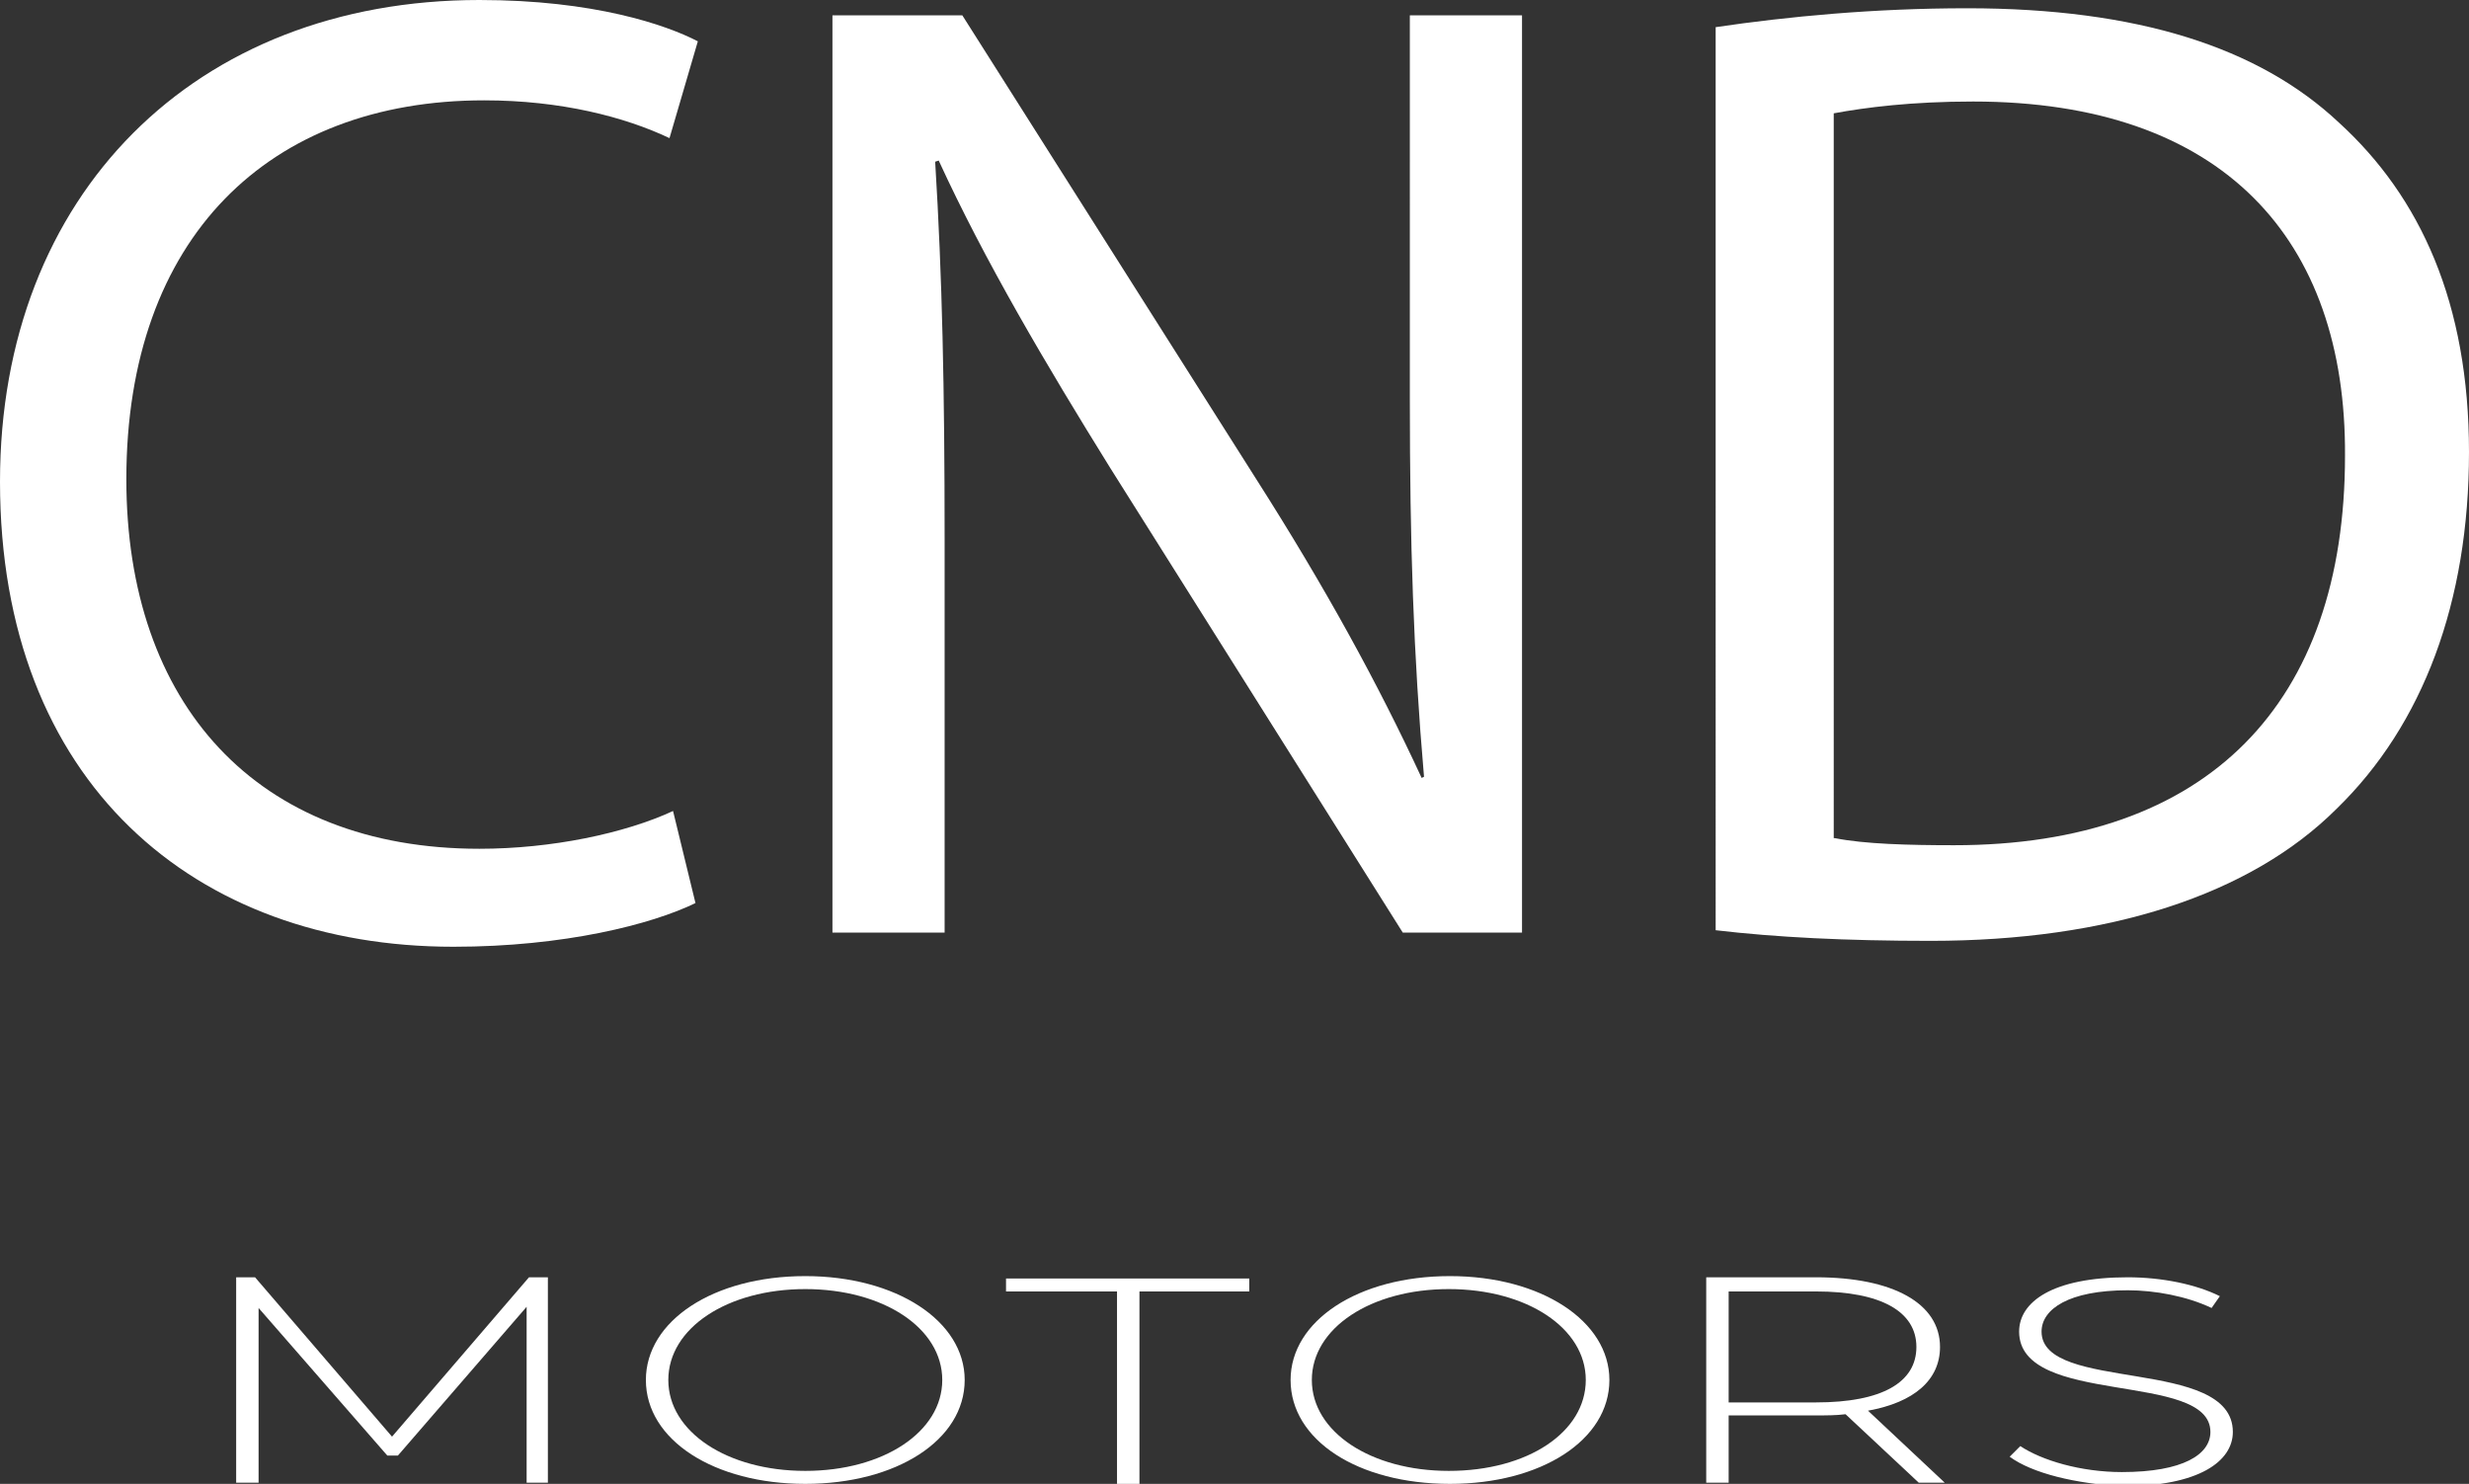 <?xml version="1.0" encoding="utf-8"?>
<!-- Generator: Adobe Illustrator 25.4.1, SVG Export Plug-In . SVG Version: 6.00 Build 0)  -->
<!DOCTYPE svg PUBLIC "-//W3C//DTD SVG 1.1//EN" "http://www.w3.org/Graphics/SVG/1.1/DTD/svg11.dtd">
<svg version="1.1" id="Camada_2" xmlns:x="http://ns.adobe.com/Extensibility/1.0/" xmlns:i="http://ns.adobe.com/AdobeIllustrator/10.0/" xmlns:graph="http://ns.adobe.com/Graphs/1.0/"
	 xmlns="http://www.w3.org/2000/svg" xmlns:xlink="http://www.w3.org/1999/xlink" x="0px" y="0px" viewBox="0 0 209.1 125.7"
	 style="enable-background:new 0 0 209.1 125.7;" xml:space="preserve">
<rect x="0" y="0" width="209.1" height="125.7" fill="#333333" stroke="none"/>
<style type="text/css">
	.st0{fill:#FFFFFF;}
	.st1{fill:#558A84;}
</style>
<g>
	<g>
		<g>
			<path class="st0" d="M58.9,76.5c-3.7,1.8-11.1,3.7-20.5,3.7C16.5,80.2,0,66.3,0,40.8C0,16.5,16.5,0,40.6,0
				c9.7,0,15.8,2.1,18.5,3.5l-2.4,8.2c-3.8-1.8-9.2-3.2-15.7-3.2c-18.2,0-30.3,11.6-30.3,32.1c0,19,11,31.3,29.9,31.3
				c6.1,0,12.3-1.3,16.4-3.2L58.9,76.5z"/>
			<path class="st0" d="M70.5,79V1.3h11l24.9,39.3c5.8,9.1,10.3,17.3,14,25.3l0.2-0.1c-0.9-10.4-1.2-19.8-1.2-31.9V1.3h9.5V79h-10.1
				L94,39.6c-5.4-8.7-10.6-17.5-14.5-26l-0.3,0.1c0.6,9.8,0.8,19.1,0.8,32.1V79H70.5z"/>
			<path class="st0" d="M145.3,2.3c6.1-0.9,13.4-1.6,21.3-1.6c14.4,0,24.7,3.3,31.5,9.7c6.9,6.3,11,15.3,11,27.9
				c0,12.7-3.9,23.1-11.2,30.2c-7.3,7.3-19.3,11.2-34.4,11.2c-7.2,0-13.1-0.3-18.2-0.9V2.3z M155.4,71c2.5,0.5,6.2,0.6,10.1,0.6
				c21.5,0,33.1-12,33.1-33c0.1-18.3-10.3-30-31.5-30c-5.2,0-9.1,0.5-11.8,1V71z"/>
		</g>
		<g>
			<path class="st0" d="M44.6,125.6l0-14.9l-10.9,12.6h-0.9l-10.9-12.5v14.8h-1.9v-17.4h1.6l11.6,13.5l11.6-13.5h1.6l0,17.4H44.6z"
				/>
			<path class="st0" d="M54.7,116.9c0-5,5.7-8.8,13.5-8.8c7.7,0,13.5,3.8,13.5,8.8c0,5.1-5.8,8.8-13.5,8.8
				C60.5,125.7,54.7,122,54.7,116.9z M79.8,116.9c0-4.4-5-7.7-11.6-7.7c-6.6,0-11.6,3.3-11.6,7.7c0,4.4,5,7.7,11.6,7.7
				C74.8,124.6,79.8,121.3,79.8,116.9z"/>
			<path class="st0" d="M94.5,109.4h-9.3v-1.1h20.6v1.1h-9.3v16.3h-1.9V109.4z"/>
			<path class="st0" d="M109.3,116.9c0-5,5.7-8.8,13.5-8.8c7.7,0,13.5,3.8,13.5,8.8c0,5.1-5.8,8.8-13.5,8.8
				C115,125.7,109.3,122,109.3,116.9z M134.3,116.9c0-4.4-5-7.7-11.6-7.7c-6.6,0-11.6,3.3-11.6,7.7c0,4.4,5,7.7,11.6,7.7
				C129.4,124.6,134.3,121.3,134.3,116.9z"/>
			<path class="st0" d="M162.5,125.6l-6.2-5.8c-0.8,0.1-1.6,0.1-2.5,0.1h-7.4v5.7h-1.9v-17.4h9.3c6.5,0,10.5,2.2,10.5,5.9
				c0,2.8-2.2,4.7-6.1,5.4l6.5,6.1H162.5z M153.8,118.8c5.6,0,8.5-1.7,8.5-4.7c0-3-3-4.7-8.5-4.7h-7.4v9.4H153.8z"/>
			<path class="st0" d="M170.2,123.4l0.9-0.9c1.8,1.2,5.1,2.2,8.6,2.2c5.2,0,7.5-1.5,7.5-3.4c0-5.2-16.2-2.1-16.2-8.5
				c0-2.5,2.8-4.6,9.2-4.6c2.9,0,5.8,0.6,7.8,1.6l-0.7,1c-2.1-1-4.8-1.5-7.1-1.5c-5,0-7.3,1.6-7.3,3.5c0,5.2,16.2,2.1,16.2,8.5
				c0,2.5-2.9,4.6-9.3,4.6C175.8,125.7,172.1,124.8,170.2,123.4z"/>
		</g>
	</g>
</g>
</svg>
